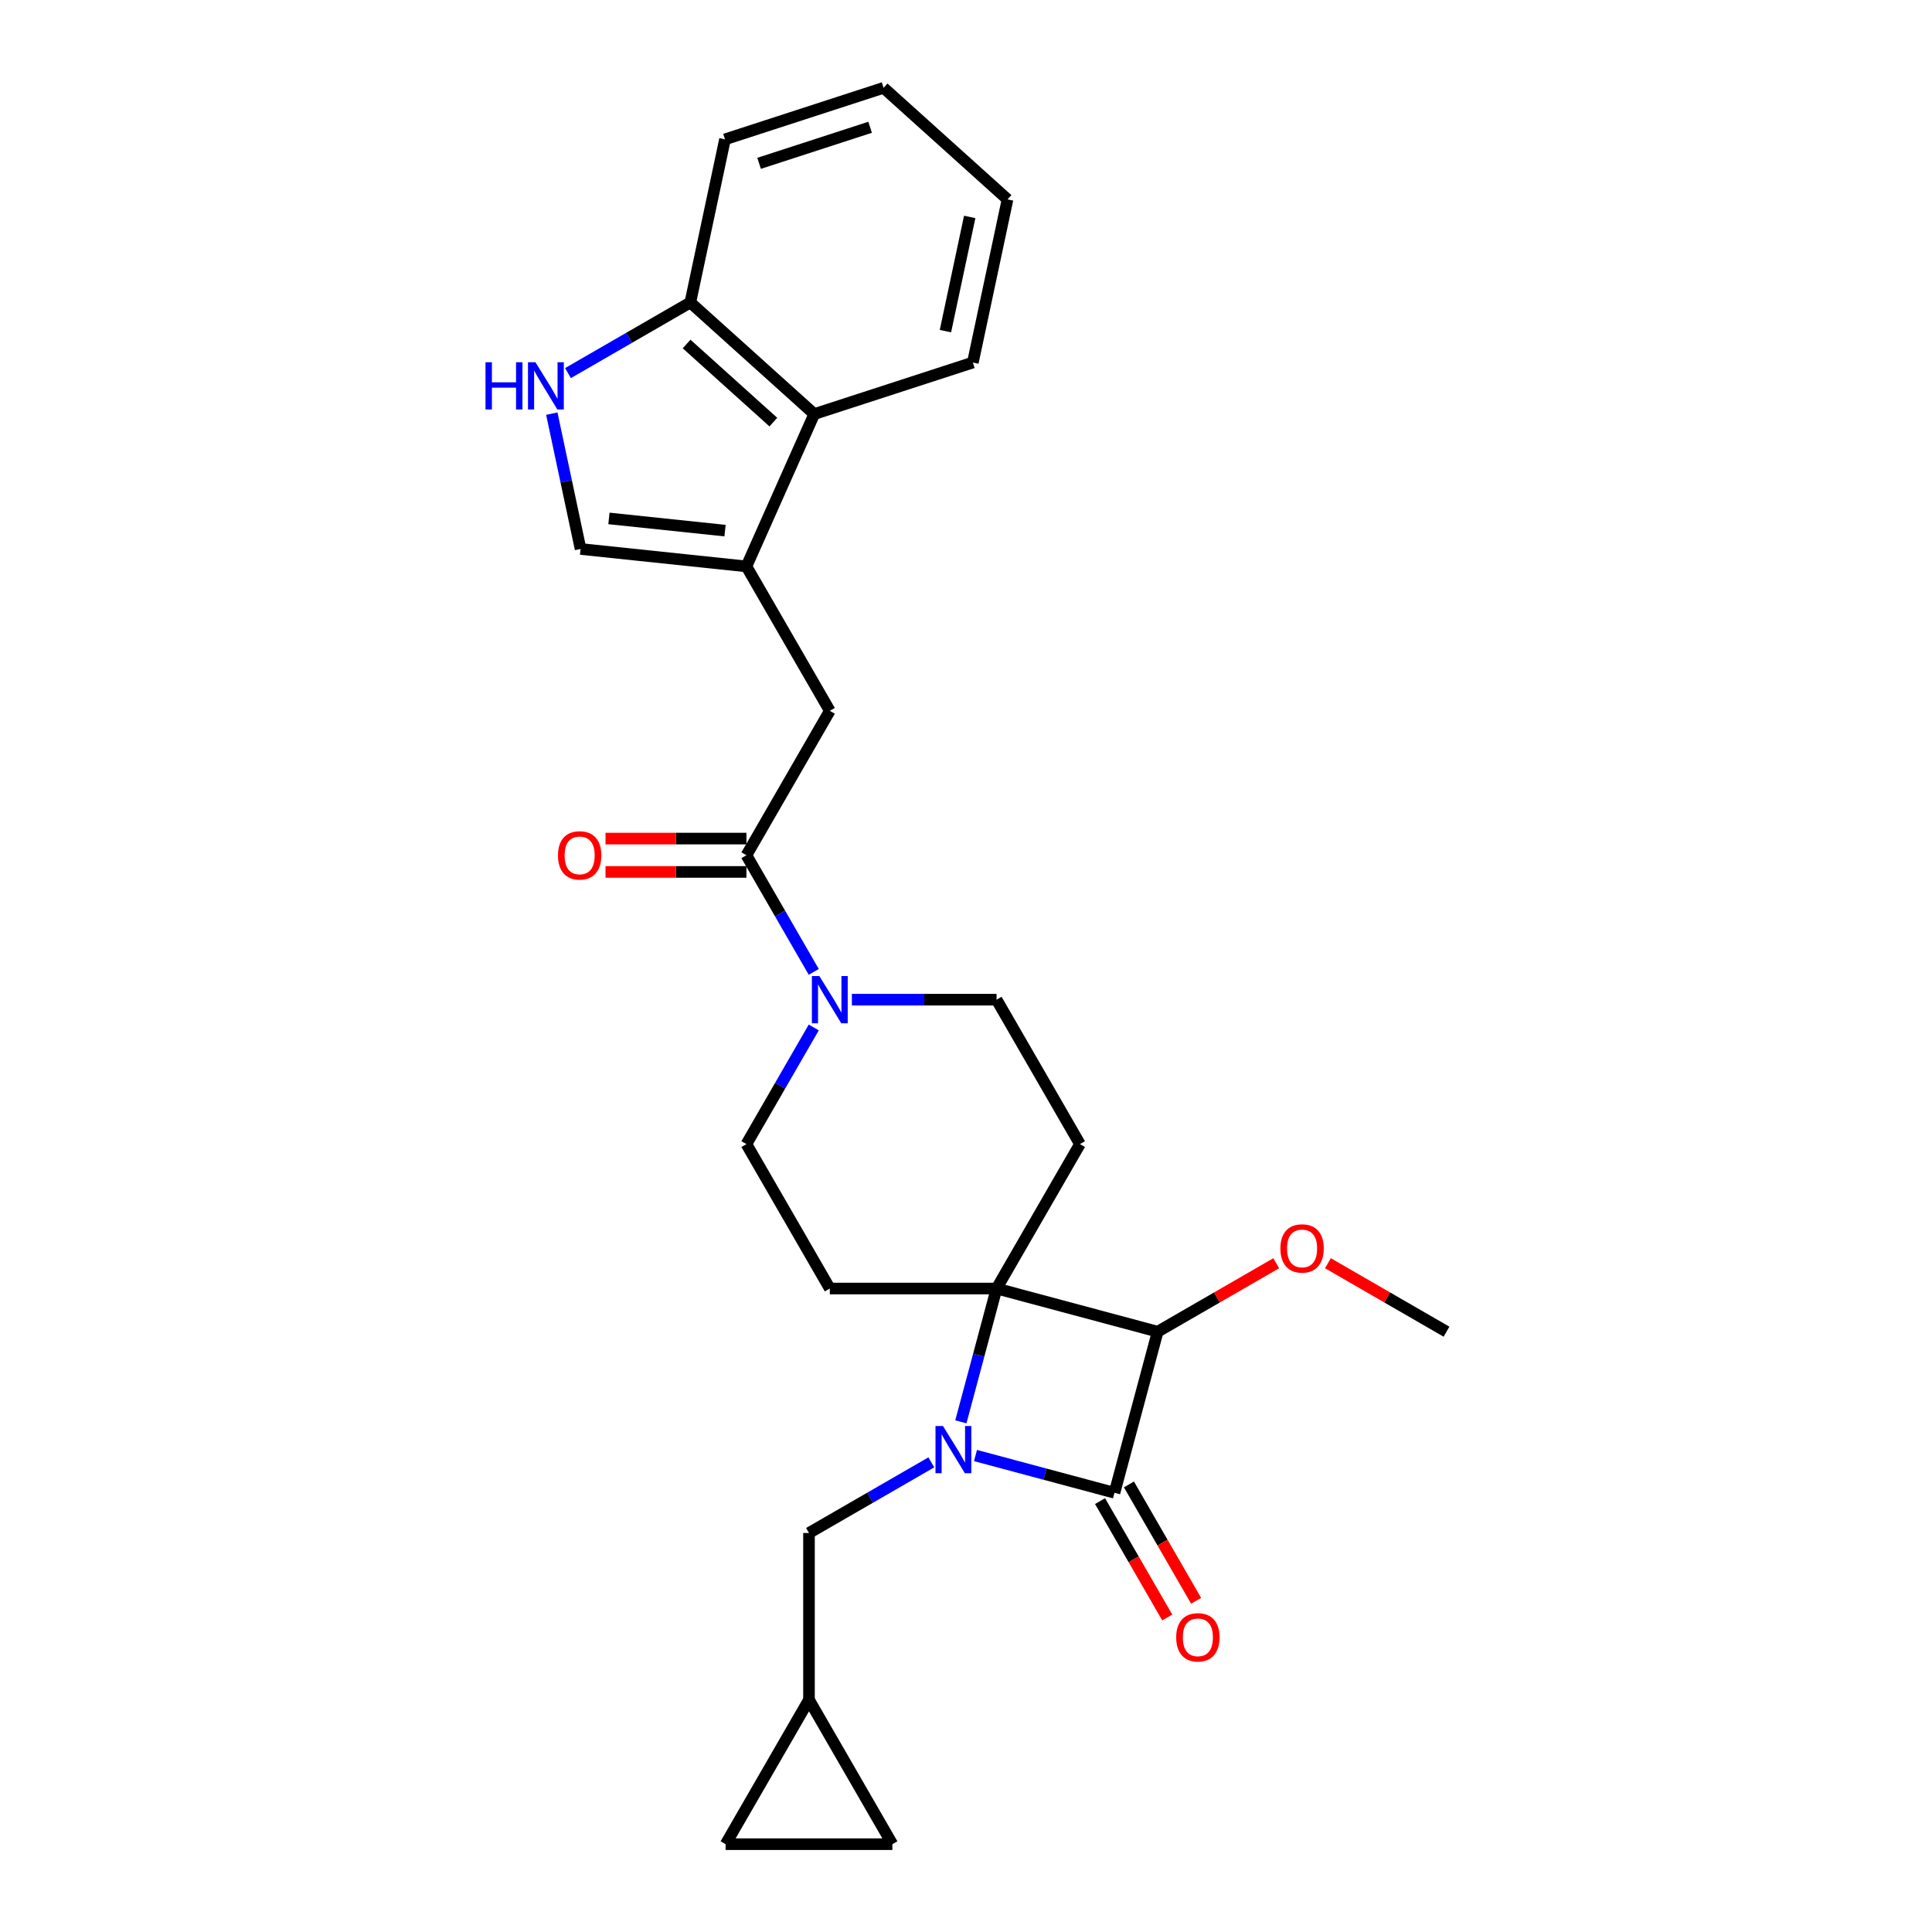 <?xml version='1.0' encoding='iso-8859-1'?>
<svg version='1.1' baseProfile='full'
              xmlns='http://www.w3.org/2000/svg'
                      xmlns:rdkit='http://www.rdkit.org/xml'
                      xmlns:xlink='http://www.w3.org/1999/xlink'
                  xml:space='preserve'
width='1000px' height='1000px' viewBox='0 0 1000 1000'>
<!-- END OF HEADER -->
<rect style='opacity:1.0;fill:#FFFFFF;stroke:none' width='1000' height='1000' x='0' y='0'> </rect>
<path class='bond-0' d='M 497.337,735.935 L 506.581,701.437' style='fill:none;fill-rule:evenodd;stroke:#0000FF;stroke-width:6px;stroke-linecap:butt;stroke-linejoin:miter;stroke-opacity:1' />
<path class='bond-0' d='M 506.581,701.437 L 515.824,666.939' style='fill:none;fill-rule:evenodd;stroke:#000000;stroke-width:6px;stroke-linecap:butt;stroke-linejoin:miter;stroke-opacity:1' />
<path class='bond-1' d='M 504.912,753.378 L 540.886,763.017' style='fill:none;fill-rule:evenodd;stroke:#0000FF;stroke-width:6px;stroke-linecap:butt;stroke-linejoin:miter;stroke-opacity:1' />
<path class='bond-1' d='M 540.886,763.017 L 576.86,772.656' style='fill:none;fill-rule:evenodd;stroke:#000000;stroke-width:6px;stroke-linecap:butt;stroke-linejoin:miter;stroke-opacity:1' />
<path class='bond-12' d='M 482.055,756.914 L 450.393,775.194' style='fill:none;fill-rule:evenodd;stroke:#0000FF;stroke-width:6px;stroke-linecap:butt;stroke-linejoin:miter;stroke-opacity:1' />
<path class='bond-12' d='M 450.393,775.194 L 418.731,793.474' style='fill:none;fill-rule:evenodd;stroke:#000000;stroke-width:6px;stroke-linecap:butt;stroke-linejoin:miter;stroke-opacity:1' />
<path class='bond-7' d='M 515.824,666.939 L 558.983,592.186' style='fill:none;fill-rule:evenodd;stroke:#000000;stroke-width:6px;stroke-linecap:butt;stroke-linejoin:miter;stroke-opacity:1' />
<path class='bond-8' d='M 515.824,666.939 L 429.507,666.939' style='fill:none;fill-rule:evenodd;stroke:#000000;stroke-width:6px;stroke-linecap:butt;stroke-linejoin:miter;stroke-opacity:1' />
<path class='bond-27' d='M 515.824,666.939 L 599.201,689.28' style='fill:none;fill-rule:evenodd;stroke:#000000;stroke-width:6px;stroke-linecap:butt;stroke-linejoin:miter;stroke-opacity:1' />
<path class='bond-2' d='M 576.86,772.656 L 599.201,689.28' style='fill:none;fill-rule:evenodd;stroke:#000000;stroke-width:6px;stroke-linecap:butt;stroke-linejoin:miter;stroke-opacity:1' />
<path class='bond-15' d='M 569.385,776.972 L 586.773,807.089' style='fill:none;fill-rule:evenodd;stroke:#000000;stroke-width:6px;stroke-linecap:butt;stroke-linejoin:miter;stroke-opacity:1' />
<path class='bond-15' d='M 586.773,807.089 L 604.161,837.207' style='fill:none;fill-rule:evenodd;stroke:#FF0000;stroke-width:6px;stroke-linecap:butt;stroke-linejoin:miter;stroke-opacity:1' />
<path class='bond-15' d='M 584.336,768.34 L 601.724,798.458' style='fill:none;fill-rule:evenodd;stroke:#000000;stroke-width:6px;stroke-linecap:butt;stroke-linejoin:miter;stroke-opacity:1' />
<path class='bond-15' d='M 601.724,798.458 L 619.112,828.575' style='fill:none;fill-rule:evenodd;stroke:#FF0000;stroke-width:6px;stroke-linecap:butt;stroke-linejoin:miter;stroke-opacity:1' />
<path class='bond-21' d='M 599.201,689.28 L 629.888,671.563' style='fill:none;fill-rule:evenodd;stroke:#000000;stroke-width:6px;stroke-linecap:butt;stroke-linejoin:miter;stroke-opacity:1' />
<path class='bond-21' d='M 629.888,671.563 L 660.575,653.845' style='fill:none;fill-rule:evenodd;stroke:#FF0000;stroke-width:6px;stroke-linecap:butt;stroke-linejoin:miter;stroke-opacity:1' />
<path class='bond-3' d='M 386.348,293.173 L 429.507,367.926' style='fill:none;fill-rule:evenodd;stroke:#000000;stroke-width:6px;stroke-linecap:butt;stroke-linejoin:miter;stroke-opacity:1' />
<path class='bond-9' d='M 386.348,293.173 L 300.503,284.15' style='fill:none;fill-rule:evenodd;stroke:#000000;stroke-width:6px;stroke-linecap:butt;stroke-linejoin:miter;stroke-opacity:1' />
<path class='bond-9' d='M 375.276,274.65 L 315.184,268.334' style='fill:none;fill-rule:evenodd;stroke:#000000;stroke-width:6px;stroke-linecap:butt;stroke-linejoin:miter;stroke-opacity:1' />
<path class='bond-11' d='M 386.348,293.173 L 421.457,214.317' style='fill:none;fill-rule:evenodd;stroke:#000000;stroke-width:6px;stroke-linecap:butt;stroke-linejoin:miter;stroke-opacity:1' />
<path class='bond-4' d='M 386.348,442.679 L 403.776,472.866' style='fill:none;fill-rule:evenodd;stroke:#000000;stroke-width:6px;stroke-linecap:butt;stroke-linejoin:miter;stroke-opacity:1' />
<path class='bond-4' d='M 403.776,472.866 L 421.204,503.052' style='fill:none;fill-rule:evenodd;stroke:#0000FF;stroke-width:6px;stroke-linecap:butt;stroke-linejoin:miter;stroke-opacity:1' />
<path class='bond-10' d='M 386.348,442.679 L 429.507,367.926' style='fill:none;fill-rule:evenodd;stroke:#000000;stroke-width:6px;stroke-linecap:butt;stroke-linejoin:miter;stroke-opacity:1' />
<path class='bond-20' d='M 386.348,434.047 L 349.879,434.047' style='fill:none;fill-rule:evenodd;stroke:#000000;stroke-width:6px;stroke-linecap:butt;stroke-linejoin:miter;stroke-opacity:1' />
<path class='bond-20' d='M 349.879,434.047 L 313.41,434.047' style='fill:none;fill-rule:evenodd;stroke:#FF0000;stroke-width:6px;stroke-linecap:butt;stroke-linejoin:miter;stroke-opacity:1' />
<path class='bond-20' d='M 386.348,451.311 L 349.879,451.311' style='fill:none;fill-rule:evenodd;stroke:#000000;stroke-width:6px;stroke-linecap:butt;stroke-linejoin:miter;stroke-opacity:1' />
<path class='bond-20' d='M 349.879,451.311 L 313.41,451.311' style='fill:none;fill-rule:evenodd;stroke:#FF0000;stroke-width:6px;stroke-linecap:butt;stroke-linejoin:miter;stroke-opacity:1' />
<path class='bond-5' d='M 421.204,531.813 L 403.776,561.999' style='fill:none;fill-rule:evenodd;stroke:#0000FF;stroke-width:6px;stroke-linecap:butt;stroke-linejoin:miter;stroke-opacity:1' />
<path class='bond-5' d='M 403.776,561.999 L 386.348,592.186' style='fill:none;fill-rule:evenodd;stroke:#000000;stroke-width:6px;stroke-linecap:butt;stroke-linejoin:miter;stroke-opacity:1' />
<path class='bond-29' d='M 440.935,517.432 L 478.38,517.432' style='fill:none;fill-rule:evenodd;stroke:#0000FF;stroke-width:6px;stroke-linecap:butt;stroke-linejoin:miter;stroke-opacity:1' />
<path class='bond-29' d='M 478.38,517.432 L 515.824,517.432' style='fill:none;fill-rule:evenodd;stroke:#000000;stroke-width:6px;stroke-linecap:butt;stroke-linejoin:miter;stroke-opacity:1' />
<path class='bond-6' d='M 285.613,214.099 L 293.058,249.124' style='fill:none;fill-rule:evenodd;stroke:#0000FF;stroke-width:6px;stroke-linecap:butt;stroke-linejoin:miter;stroke-opacity:1' />
<path class='bond-6' d='M 293.058,249.124 L 300.503,284.15' style='fill:none;fill-rule:evenodd;stroke:#000000;stroke-width:6px;stroke-linecap:butt;stroke-linejoin:miter;stroke-opacity:1' />
<path class='bond-30' d='M 293.985,193.12 L 325.648,174.84' style='fill:none;fill-rule:evenodd;stroke:#0000FF;stroke-width:6px;stroke-linecap:butt;stroke-linejoin:miter;stroke-opacity:1' />
<path class='bond-30' d='M 325.648,174.84 L 357.31,156.56' style='fill:none;fill-rule:evenodd;stroke:#000000;stroke-width:6px;stroke-linecap:butt;stroke-linejoin:miter;stroke-opacity:1' />
<path class='bond-17' d='M 558.983,592.186 L 515.824,517.432' style='fill:none;fill-rule:evenodd;stroke:#000000;stroke-width:6px;stroke-linecap:butt;stroke-linejoin:miter;stroke-opacity:1' />
<path class='bond-16' d='M 429.507,666.939 L 386.348,592.186' style='fill:none;fill-rule:evenodd;stroke:#000000;stroke-width:6px;stroke-linecap:butt;stroke-linejoin:miter;stroke-opacity:1' />
<path class='bond-14' d='M 421.457,214.317 L 357.31,156.56' style='fill:none;fill-rule:evenodd;stroke:#000000;stroke-width:6px;stroke-linecap:butt;stroke-linejoin:miter;stroke-opacity:1' />
<path class='bond-14' d='M 400.283,218.483 L 355.38,178.053' style='fill:none;fill-rule:evenodd;stroke:#000000;stroke-width:6px;stroke-linecap:butt;stroke-linejoin:miter;stroke-opacity:1' />
<path class='bond-22' d='M 421.457,214.317 L 503.55,187.644' style='fill:none;fill-rule:evenodd;stroke:#000000;stroke-width:6px;stroke-linecap:butt;stroke-linejoin:miter;stroke-opacity:1' />
<path class='bond-13' d='M 418.731,793.474 L 418.731,879.792' style='fill:none;fill-rule:evenodd;stroke:#000000;stroke-width:6px;stroke-linecap:butt;stroke-linejoin:miter;stroke-opacity:1' />
<path class='bond-18' d='M 418.731,879.792 L 461.889,954.545' style='fill:none;fill-rule:evenodd;stroke:#000000;stroke-width:6px;stroke-linecap:butt;stroke-linejoin:miter;stroke-opacity:1' />
<path class='bond-19' d='M 418.731,879.792 L 375.572,954.545' style='fill:none;fill-rule:evenodd;stroke:#000000;stroke-width:6px;stroke-linecap:butt;stroke-linejoin:miter;stroke-opacity:1' />
<path class='bond-23' d='M 357.31,156.56 L 375.256,72.128' style='fill:none;fill-rule:evenodd;stroke:#000000;stroke-width:6px;stroke-linecap:butt;stroke-linejoin:miter;stroke-opacity:1' />
<path class='bond-28' d='M 461.889,954.545 L 375.572,954.545' style='fill:none;fill-rule:evenodd;stroke:#000000;stroke-width:6px;stroke-linecap:butt;stroke-linejoin:miter;stroke-opacity:1' />
<path class='bond-24' d='M 687.334,653.845 L 718.021,671.563' style='fill:none;fill-rule:evenodd;stroke:#FF0000;stroke-width:6px;stroke-linecap:butt;stroke-linejoin:miter;stroke-opacity:1' />
<path class='bond-24' d='M 718.021,671.563 L 748.708,689.28' style='fill:none;fill-rule:evenodd;stroke:#000000;stroke-width:6px;stroke-linecap:butt;stroke-linejoin:miter;stroke-opacity:1' />
<path class='bond-25' d='M 503.55,187.644 L 521.496,103.212' style='fill:none;fill-rule:evenodd;stroke:#000000;stroke-width:6px;stroke-linecap:butt;stroke-linejoin:miter;stroke-opacity:1' />
<path class='bond-25' d='M 489.355,171.39 L 501.918,112.288' style='fill:none;fill-rule:evenodd;stroke:#000000;stroke-width:6px;stroke-linecap:butt;stroke-linejoin:miter;stroke-opacity:1' />
<path class='bond-31' d='M 375.256,72.128 L 457.349,45.455' style='fill:none;fill-rule:evenodd;stroke:#000000;stroke-width:6px;stroke-linecap:butt;stroke-linejoin:miter;stroke-opacity:1' />
<path class='bond-31' d='M 392.905,84.546 L 450.37,65.874' style='fill:none;fill-rule:evenodd;stroke:#000000;stroke-width:6px;stroke-linecap:butt;stroke-linejoin:miter;stroke-opacity:1' />
<path class='bond-26' d='M 521.496,103.212 L 457.349,45.455' style='fill:none;fill-rule:evenodd;stroke:#000000;stroke-width:6px;stroke-linecap:butt;stroke-linejoin:miter;stroke-opacity:1' />
<path  class='atom-0' d='M 488.08 738.093
L 496.091 751.041
Q 496.885 752.318, 498.162 754.631
Q 499.44 756.945, 499.509 757.083
L 499.509 738.093
L 502.754 738.093
L 502.754 762.538
L 499.405 762.538
L 490.808 748.382
Q 489.807 746.725, 488.736 744.826
Q 487.701 742.927, 487.39 742.34
L 487.39 762.538
L 484.213 762.538
L 484.213 738.093
L 488.08 738.093
' fill='#0000FF'/>
<path  class='atom-6' d='M 424.103 505.21
L 432.114 518.158
Q 432.908 519.435, 434.185 521.748
Q 435.463 524.062, 435.532 524.2
L 435.532 505.21
L 438.777 505.21
L 438.777 529.655
L 435.428 529.655
L 426.831 515.499
Q 425.83 513.842, 424.759 511.943
Q 423.724 510.044, 423.413 509.457
L 423.413 529.655
L 420.236 529.655
L 420.236 505.21
L 424.103 505.21
' fill='#0000FF'/>
<path  class='atom-7' d='M 251.292 187.496
L 254.607 187.496
L 254.607 197.889
L 267.106 197.889
L 267.106 187.496
L 270.42 187.496
L 270.42 211.941
L 267.106 211.941
L 267.106 200.651
L 254.607 200.651
L 254.607 211.941
L 251.292 211.941
L 251.292 187.496
' fill='#0000FF'/>
<path  class='atom-7' d='M 277.153 187.496
L 285.163 200.444
Q 285.958 201.721, 287.235 204.034
Q 288.513 206.348, 288.582 206.486
L 288.582 187.496
L 291.827 187.496
L 291.827 211.941
L 288.478 211.941
L 279.881 197.785
Q 278.88 196.128, 277.809 194.229
Q 276.773 192.33, 276.463 191.743
L 276.463 211.941
L 273.286 211.941
L 273.286 187.496
L 277.153 187.496
' fill='#0000FF'/>
<path  class='atom-16' d='M 608.798 847.479
Q 608.798 841.609, 611.698 838.329
Q 614.598 835.049, 620.019 835.049
Q 625.44 835.049, 628.34 838.329
Q 631.24 841.609, 631.24 847.479
Q 631.24 853.417, 628.306 856.801
Q 625.371 860.15, 620.019 860.15
Q 614.633 860.15, 611.698 856.801
Q 608.798 853.452, 608.798 847.479
M 620.019 857.388
Q 623.748 857.388, 625.751 854.902
Q 627.788 852.381, 627.788 847.479
Q 627.788 842.679, 625.751 840.262
Q 623.748 837.811, 620.019 837.811
Q 616.29 837.811, 614.253 840.228
Q 612.251 842.645, 612.251 847.479
Q 612.251 852.416, 614.253 854.902
Q 616.29 857.388, 620.019 857.388
' fill='#FF0000'/>
<path  class='atom-21' d='M 288.809 442.748
Q 288.809 436.879, 291.709 433.599
Q 294.61 430.318, 300.03 430.318
Q 305.451 430.318, 308.351 433.599
Q 311.252 436.879, 311.252 442.748
Q 311.252 448.687, 308.317 452.071
Q 305.382 455.42, 300.03 455.42
Q 294.644 455.42, 291.709 452.071
Q 288.809 448.721, 288.809 442.748
M 300.03 452.658
Q 303.759 452.658, 305.762 450.172
Q 307.799 447.651, 307.799 442.748
Q 307.799 437.949, 305.762 435.532
Q 303.759 433.081, 300.03 433.081
Q 296.301 433.081, 294.264 435.498
Q 292.262 437.914, 292.262 442.748
Q 292.262 447.686, 294.264 450.172
Q 296.301 452.658, 300.03 452.658
' fill='#FF0000'/>
<path  class='atom-22' d='M 662.733 646.19
Q 662.733 640.32, 665.633 637.04
Q 668.534 633.76, 673.954 633.76
Q 679.375 633.76, 682.275 637.04
Q 685.176 640.32, 685.176 646.19
Q 685.176 652.129, 682.241 655.512
Q 679.306 658.861, 673.954 658.861
Q 668.568 658.861, 665.633 655.512
Q 662.733 652.163, 662.733 646.19
M 673.954 656.099
Q 677.683 656.099, 679.686 653.613
Q 681.723 651.093, 681.723 646.19
Q 681.723 641.391, 679.686 638.974
Q 677.683 636.522, 673.954 636.522
Q 670.225 636.522, 668.188 638.939
Q 666.186 641.356, 666.186 646.19
Q 666.186 651.127, 668.188 653.613
Q 670.225 656.099, 673.954 656.099
' fill='#FF0000'/>
</svg>
